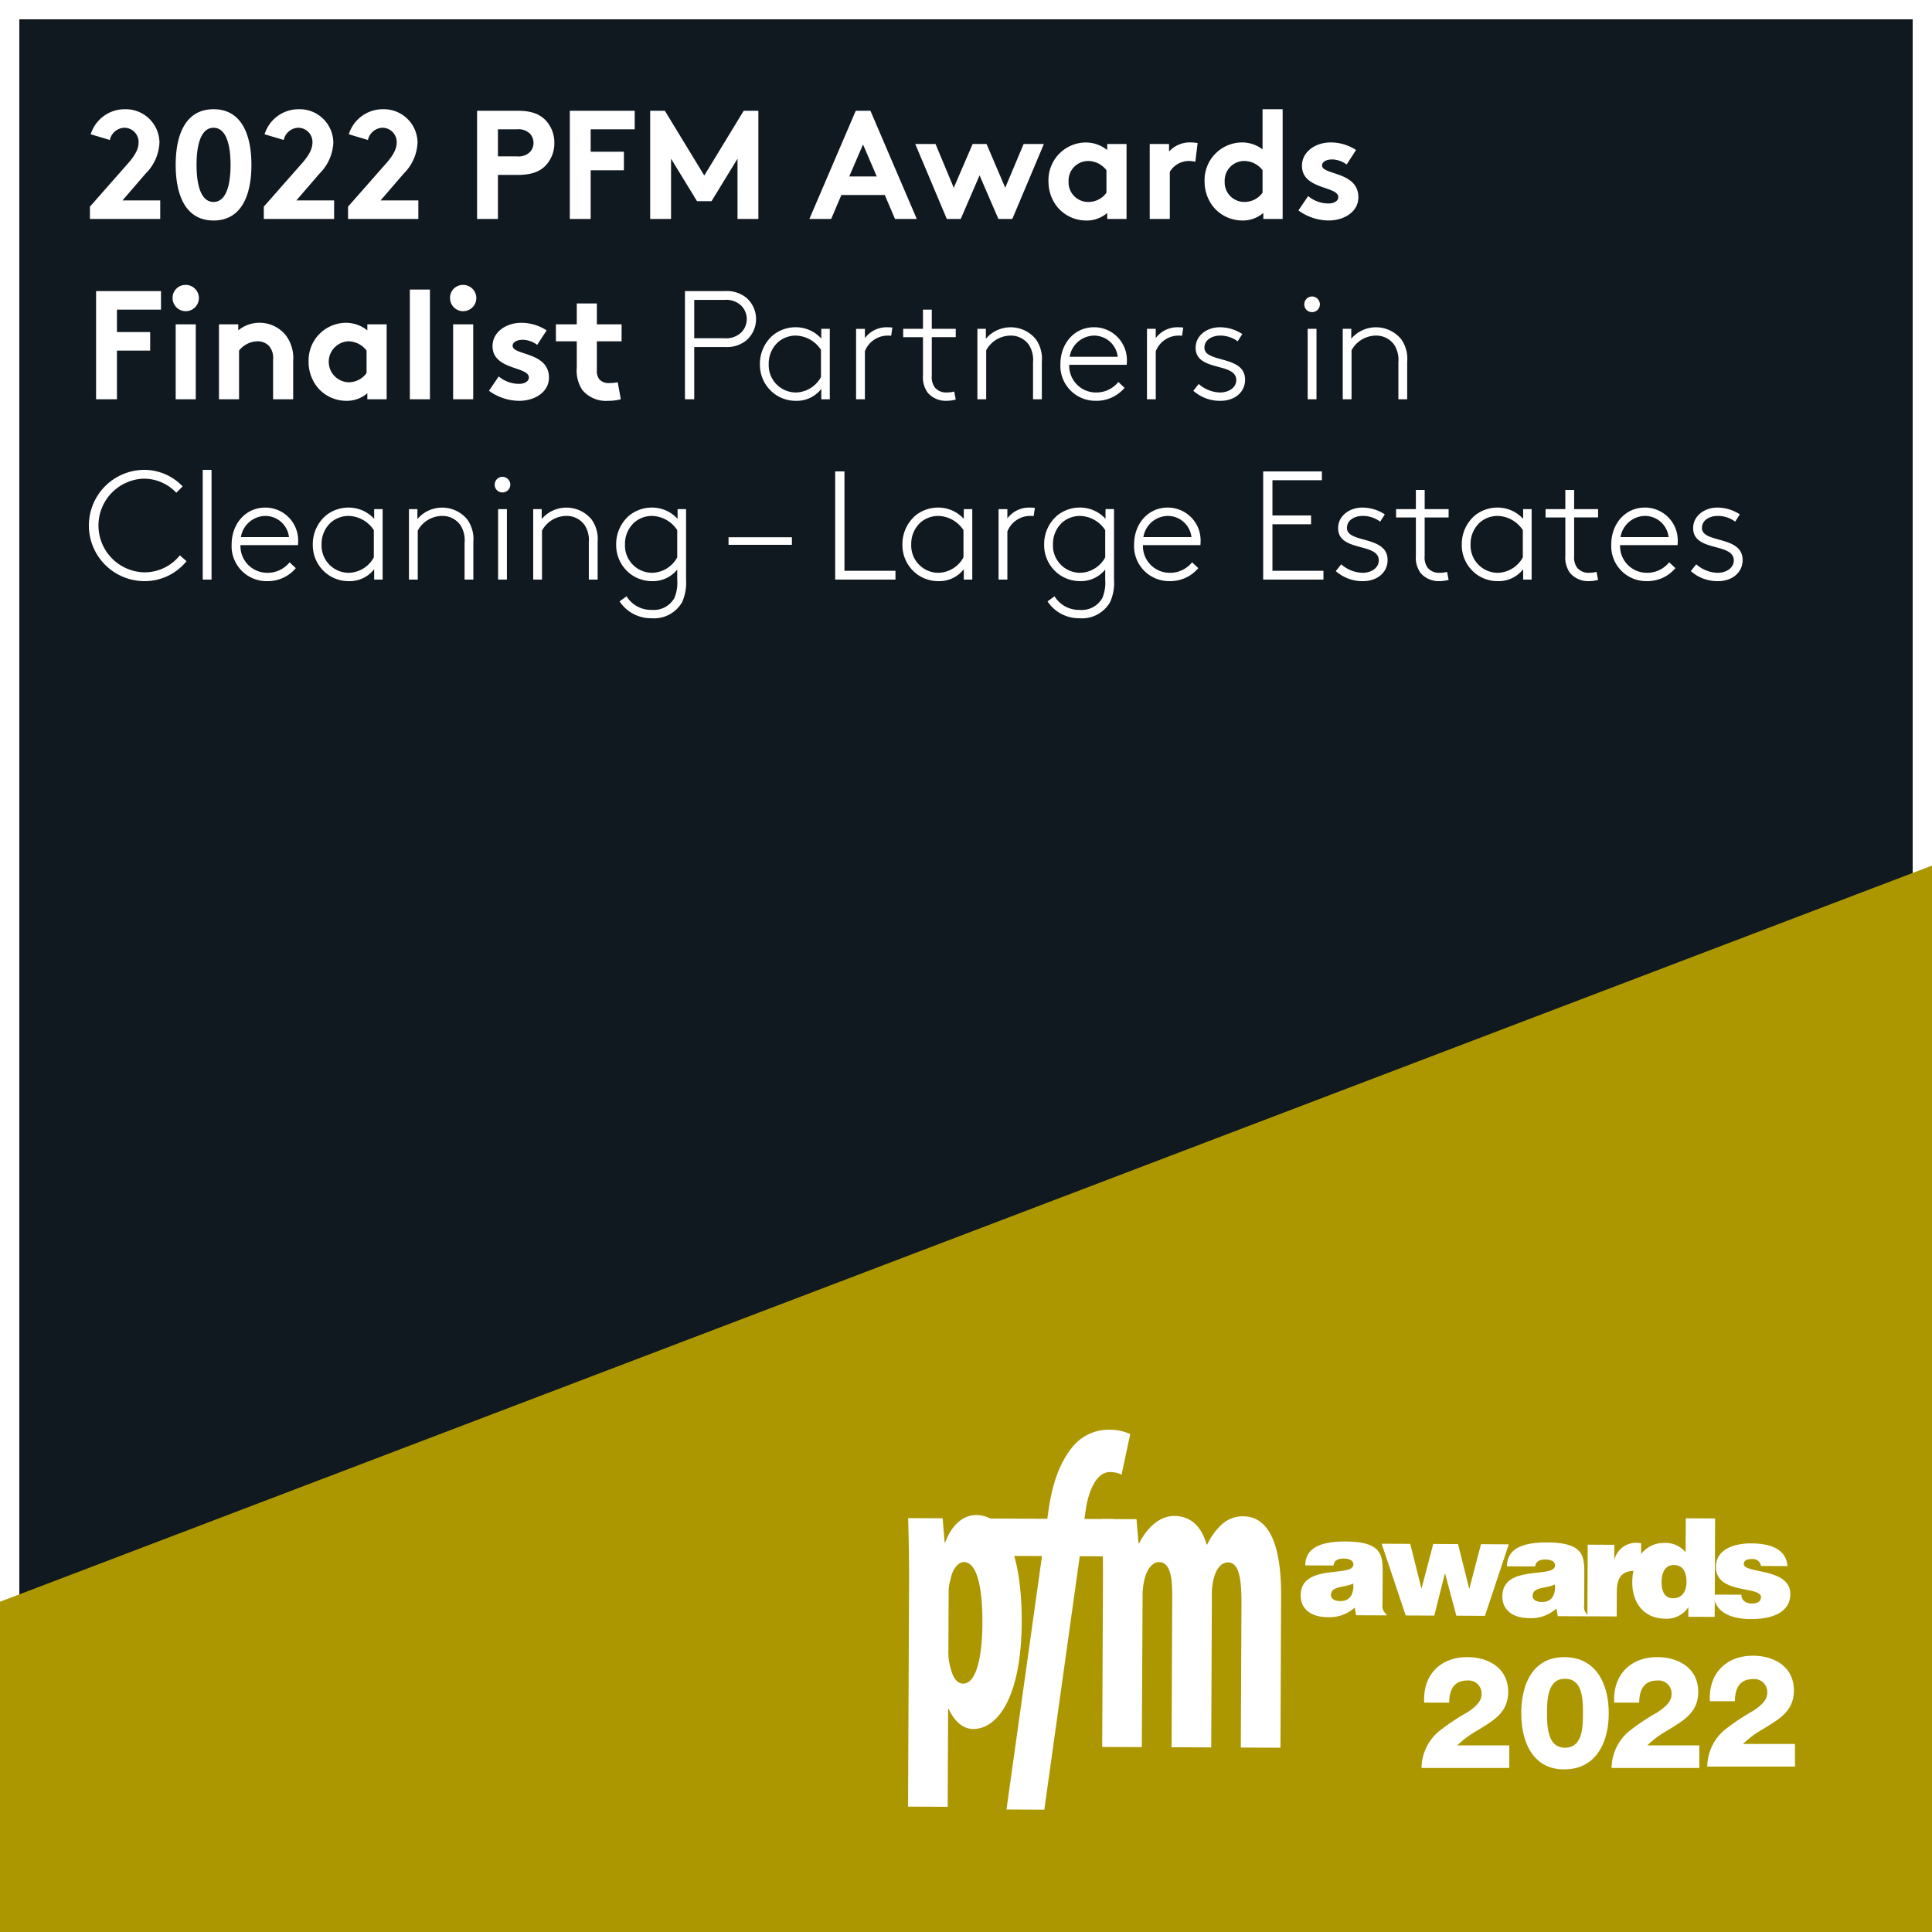 <svg xmlns="http://www.w3.org/2000/svg" xmlns:xlink="http://www.w3.org/1999/xlink" width="300" height="300" viewBox="0 0 300 300">
  <rect x="0" y="0" width="300" height="300" fill="#333333" stroke="none"/>
  <defs>
    <clipPath id="clip-path">
      <rect id="Rectangle_5" data-name="Rectangle 5" width="137.726" height="59.006" transform="translate(0 0)" fill="none"/>
    </clipPath>
    <clipPath id="clip-Awards_finalist_PFM_1_1">
      <rect width="300" height="300"/>
    </clipPath>
  </defs>
  <g id="Awards_finalist_PFM_1_1" data-name="Awards finalist PFM 1 – 1" clip-path="url(#clip-Awards_finalist_PFM_1_1)">
    <rect width="300" height="300" fill="#fff"/>
    <path id="Path_1077" data-name="Path 1077" d="M9,210.937H309v-300H9Z" transform="translate(-9 89.063)" fill="#101820" stroke="#fff" stroke-width="6"/>
    <g id="Group_668" data-name="Group 668" transform="translate(0 134.407)">
      <path id="Path_1049" data-name="Path 1049" d="M0,79.341v52.364H300V-34.969Z" transform="translate(0 34.969)" fill="#ac9700"/>
    </g>
    <path id="Path_1804" data-name="Path 1804" d="M4.056,10.736a2.39,2.39,0,0,1,2.28-1.9A2.222,2.222,0,0,1,8.52,11.1c0,.864-.36,1.824-1.656,3.288l-5.9,6.7V23H11.88V20.12H6.024L9.6,15.968a7.227,7.227,0,0,0,2.16-4.824A5.235,5.235,0,0,0,6.384,5.96a5.524,5.524,0,0,0-5.3,3.888ZM22.8,14.6c0,3.168-.7,5.76-2.64,5.76s-2.64-2.592-2.64-5.76.7-5.76,2.64-5.76S22.8,11.432,22.8,14.6Zm-8.52,0c0,4.776,1.584,8.64,5.88,8.64s5.88-3.864,5.88-8.64-1.584-8.64-5.88-8.64S14.28,9.824,14.28,14.6Zm16.776-3.864a2.39,2.39,0,0,1,2.28-1.9A2.222,2.222,0,0,1,35.52,11.1c0,.864-.36,1.824-1.656,3.288l-5.9,6.7V23H38.88V20.12H33.024L36.6,15.968a7.227,7.227,0,0,0,2.16-4.824A5.235,5.235,0,0,0,33.384,5.96a5.524,5.524,0,0,0-5.3,3.888Zm13.08,0a2.39,2.39,0,0,1,2.28-1.9A2.222,2.222,0,0,1,48.6,11.1c0,.864-.36,1.824-1.656,3.288l-5.9,6.7V23H51.96V20.12H46.1l3.576-4.152a7.227,7.227,0,0,0,2.16-4.824A5.235,5.235,0,0,0,46.464,5.96a5.524,5.524,0,0,0-5.3,3.888ZM67.392,16.16c2.16,0,3.456-.528,4.368-1.488a5.05,5.05,0,0,0,1.32-3.48,5.05,5.05,0,0,0-1.32-3.48C70.824,6.728,69.552,6.2,67.392,6.2H61.08V23h3.24V16.16ZM64.32,13.28V9.08h2.928a2.538,2.538,0,0,1,2.04.672,2.074,2.074,0,0,1,.552,1.44,2.016,2.016,0,0,1-.552,1.416,2.538,2.538,0,0,1-2.04.672Zm21.24-4.2V6.2H75.48V23h3.24V15.44h5.16V12.56H78.72V9.08ZM90.24,6.2H87.96V23H91.2V13.64l4.032,6.6h2.256l4.032-6.6V23h3.24V6.2h-2.28L96.36,16.256ZM116.064,23l1.584-3.72h6.744L125.976,23h3.384l-7.2-16.8h-2.28L112.68,23Zm4.944-11.568,2.136,4.968h-4.272Zm18.1,4.8L142.032,23h2.16l4.9-11.64h-3.144l-2.856,6.792-2.9-6.792h-2.16L135.1,18.152l-2.832-6.792H129.12l4.9,11.64h2.16Zm19.7,2.688A3.409,3.409,0,0,1,156,20.36a3.042,3.042,0,0,1-3.072-3.168,3.044,3.044,0,0,1,3-3.192,3.579,3.579,0,0,1,2.88,1.44Zm3.12-7.56h-3V12.3a5.333,5.333,0,0,0-3.408-1.176,5.843,5.843,0,0,0-5.712,6.072,6.247,6.247,0,0,0,1.488,4.08,5.852,5.852,0,0,0,4.392,1.968,4.867,4.867,0,0,0,3.24-1.176V23h3Zm11.04-.144a6.357,6.357,0,0,0-1.056-.1,4.357,4.357,0,0,0-3.384,1.416V11.36h-3V23h3.12V15.68A3.454,3.454,0,0,1,171.48,14a4.339,4.339,0,0,1,1.128.12Zm10.08,7.7a3.409,3.409,0,0,1-2.808,1.44,3.042,3.042,0,0,1-3.072-3.168,3.044,3.044,0,0,1,3-3.192,3.579,3.579,0,0,1,2.88,1.44Zm3.12,4.08V5.96h-3.12V12.2a5.159,5.159,0,0,0-3.288-1.08,5.843,5.843,0,0,0-5.712,6.072,6.247,6.247,0,0,0,1.488,4.08,5.852,5.852,0,0,0,4.392,1.968,4.867,4.867,0,0,0,3.24-1.176V23Zm2.448-1.32a8.051,8.051,0,0,0,4.68,1.56c2.448,0,4.632-1.368,4.632-3.6,0-4.032-5.64-3.432-5.64-4.944,0-.6.72-.936,1.584-.936a3.925,3.925,0,0,1,2.232.792l1.464-2.256a7.22,7.22,0,0,0-3.936-1.176c-2.3,0-4.464,1.392-4.464,3.624,0,3.744,5.64,3.12,5.64,4.872,0,.576-.648.984-1.488.984a4.9,4.9,0,0,1-3.192-1.152ZM12,37.08V34.2H1.92V51H5.16V43.44h5.16V40.56H5.16V37.08Zm5.4,2.28H14.28V51H17.4Zm-3.6-4.128a2.041,2.041,0,1,0,2.04-1.992A2,2,0,0,0,13.8,35.232ZM24.12,51V43.44A3.716,3.716,0,0,1,26.952,42a2.453,2.453,0,0,1,1.752.648,2.813,2.813,0,0,1,.7,2.184V51h3.12V45.072a5.871,5.871,0,0,0-1.2-4.08,5.244,5.244,0,0,0-4.032-1.872A5.134,5.134,0,0,0,24,40.3V39.36H21V51Zm19.8-4.08a3.409,3.409,0,0,1-2.808,1.44A3.184,3.184,0,0,1,41.04,42a3.579,3.579,0,0,1,2.88,1.44Zm3.12-7.56h-3V40.3a5.332,5.332,0,0,0-3.408-1.176,5.843,5.843,0,0,0-5.712,6.072,6.247,6.247,0,0,0,1.488,4.08A5.852,5.852,0,0,0,40.8,51.24a4.867,4.867,0,0,0,3.24-1.176V51h3Zm6.72-5.4H50.64V51h3.12Zm6.72,5.4H57.36V51h3.12Zm-3.6-4.128a2.041,2.041,0,1,0,2.04-1.992A2,2,0,0,0,56.88,35.232ZM62.928,49.68a8.051,8.051,0,0,0,4.68,1.56c2.448,0,4.632-1.368,4.632-3.6,0-4.032-5.64-3.432-5.64-4.944,0-.6.72-.936,1.584-.936a3.925,3.925,0,0,1,2.232.792L71.88,40.3a7.22,7.22,0,0,0-3.936-1.176c-2.3,0-4.464,1.392-4.464,3.624,0,3.744,5.64,3.12,5.64,4.872,0,.576-.648.984-1.488.984a4.9,4.9,0,0,1-3.192-1.152ZM82.92,48.36a7.6,7.6,0,0,1-1.272.12,1.977,1.977,0,0,1-1.584-.576,2.142,2.142,0,0,1-.384-1.464V42h3.84V39.36H79.68V36.12H76.56v3.24H73.32V42h3.24v4.08a5.462,5.462,0,0,0,.864,3.48,4.794,4.794,0,0,0,4.032,1.68A7.682,7.682,0,0,0,83.4,51Zm16.656-5.472a4.843,4.843,0,0,0,3.288-1.008,4.391,4.391,0,0,0,0-6.672A4.843,4.843,0,0,0,99.576,34.2H93.36V51H94.8V42.888ZM94.8,41.52V35.568h4.7a3.359,3.359,0,0,1,2.592.888,2.955,2.955,0,0,1,0,4.176,3.359,3.359,0,0,1-2.592.888ZM115.848,51V40.056h-1.32v1.512a5.328,5.328,0,0,0-4.008-1.752,5.571,5.571,0,0,0-3.48,1.224A5.841,5.841,0,0,0,105,45.528a5.622,5.622,0,0,0,2.328,4.68,5.557,5.557,0,0,0,3.264,1.032,4.822,4.822,0,0,0,3.936-1.848V51Zm-1.368-3.456a4.545,4.545,0,0,1-3.912,2.4,4.23,4.23,0,0,1-4.2-4.416,4.474,4.474,0,0,1,1.536-3.48,4.228,4.228,0,0,1,2.64-.936,4.814,4.814,0,0,1,3.936,2.208Zm11.088-7.68c-.144-.024-.624-.048-.816-.048A4.2,4.2,0,0,0,121.3,41.5v-1.44h-1.368V51H121.3V43.536a3.812,3.812,0,0,1,3.432-2.424c.072,0,.5,0,.648.024Zm9.84.192h-3.72V37.08H130.32v2.976h-3.072v1.3h3.072V47.3a4.041,4.041,0,0,0,.744,2.688,3.679,3.679,0,0,0,2.928,1.248,5.313,5.313,0,0,0,1.416-.192l-.24-1.248a4.354,4.354,0,0,1-1.176.144,2.242,2.242,0,0,1-1.824-.768,2.68,2.68,0,0,1-.48-1.824v-6h3.72Zm4.68,0h-1.32V51h1.368V43.392a4.337,4.337,0,0,1,3.792-2.28,3.4,3.4,0,0,1,2.856,1.464,4.336,4.336,0,0,1,.624,2.688V51h1.368V45.168a5.238,5.238,0,0,0-.936-3.5,5.052,5.052,0,0,0-7.752-.072Zm16.8,1.056A3.7,3.7,0,0,1,160.56,44.4H153.1A3.9,3.9,0,0,1,156.888,41.112Zm3.768,7.2a4.373,4.373,0,0,1-3.5,1.632,4.151,4.151,0,0,1-4.128-4.3h8.928a4.136,4.136,0,0,0,.024-.48,5.1,5.1,0,0,0-5.088-5.352c-3.1,0-5.232,2.568-5.232,5.712a5.432,5.432,0,0,0,5.5,5.712,5.674,5.674,0,0,0,4.464-2.016Zm10.08-8.448c-.144-.024-.624-.048-.816-.048a4.2,4.2,0,0,0-3.456,1.68v-1.44H165.1V51h1.368V43.536a3.812,3.812,0,0,1,3.432-2.424c.072,0,.5,0,.648.024Zm1.56,9.816a6.206,6.206,0,0,0,4.248,1.56c2.064,0,3.792-1.248,3.792-3.288,0-3.84-6.312-2.544-6.312-4.968,0-1.272,1.272-1.872,2.424-1.872a4.5,4.5,0,0,1,2.736.888l.72-1.128a6.342,6.342,0,0,0-3.528-1.056c-1.848,0-3.72,1.2-3.72,3.192,0,3.744,6.312,2.208,6.312,5.016,0,1.152-1.152,1.92-2.52,1.92a5.188,5.188,0,0,1-3.312-1.32ZM190.056,51h1.368V40.056h-1.368Zm-.528-14.736a1.188,1.188,0,0,0,1.2,1.2,1.209,1.209,0,0,0,1.224-1.2,1.229,1.229,0,0,0-1.224-1.224A1.209,1.209,0,0,0,189.528,36.264Zm7.3,3.792H195.5V51h1.368V43.392a4.337,4.337,0,0,1,3.792-2.28,3.4,3.4,0,0,1,2.856,1.464,4.336,4.336,0,0,1,.624,2.688V51h1.368V45.168a5.238,5.238,0,0,0-.936-3.5,5.052,5.052,0,0,0-7.752-.072ZM14.928,75.232a7.005,7.005,0,0,1-5.52,2.64,7.276,7.276,0,0,1-.144-14.544,6.924,6.924,0,0,1,5.112,2.184l.984-.984a8.245,8.245,0,0,0-6.1-2.568A8.641,8.641,0,0,0,9.48,79.24a8.345,8.345,0,0,0,6.48-3.1ZM18.48,79h1.368V61.96H18.48Zm9.72-9.888A3.7,3.7,0,0,1,31.872,72.4H24.408A3.9,3.9,0,0,1,28.2,69.112Zm3.768,7.2a4.373,4.373,0,0,1-3.5,1.632,4.151,4.151,0,0,1-4.128-4.3h8.928a4.133,4.133,0,0,0,.024-.48A5.1,5.1,0,0,0,28.2,67.816c-3.1,0-5.232,2.568-5.232,5.712a5.432,5.432,0,0,0,5.5,5.712,5.674,5.674,0,0,0,4.464-2.016ZM46.416,79V68.056H45.1v1.512a5.328,5.328,0,0,0-4.008-1.752,5.571,5.571,0,0,0-3.48,1.224,5.841,5.841,0,0,0-2.04,4.488,5.622,5.622,0,0,0,2.328,4.68A5.557,5.557,0,0,0,41.16,79.24,4.822,4.822,0,0,0,45.1,77.392V79Zm-1.368-3.456a4.545,4.545,0,0,1-3.912,2.4,4.23,4.23,0,0,1-4.2-4.416,4.474,4.474,0,0,1,1.536-3.48,4.228,4.228,0,0,1,2.64-.936,4.814,4.814,0,0,1,3.936,2.208Zm6.768-7.488H50.5V79h1.368V71.392a4.337,4.337,0,0,1,3.792-2.28,3.4,3.4,0,0,1,2.856,1.464,4.335,4.335,0,0,1,.624,2.688V79H60.5V73.168a5.238,5.238,0,0,0-.936-3.5,5.052,5.052,0,0,0-7.752-.072ZM64.344,79h1.368V68.056H64.344Zm-.528-14.736a1.188,1.188,0,0,0,1.2,1.2,1.209,1.209,0,0,0,1.224-1.2,1.229,1.229,0,0,0-1.224-1.224A1.209,1.209,0,0,0,63.816,64.264Zm7.3,3.792h-1.32V79H71.16V71.392a4.337,4.337,0,0,1,3.792-2.28,3.4,3.4,0,0,1,2.856,1.464,4.335,4.335,0,0,1,.624,2.688V79H79.8V73.168a5.238,5.238,0,0,0-.936-3.5,5.052,5.052,0,0,0-7.752-.072Zm22.416,10.9v-10.9h-1.32v1.512A5.328,5.328,0,0,0,88.2,67.816a5.571,5.571,0,0,0-3.48,1.224,5.841,5.841,0,0,0-2.04,4.488,5.622,5.622,0,0,0,2.328,4.68,5.557,5.557,0,0,0,3.264,1.032,4.829,4.829,0,0,0,3.888-1.8V79a6.171,6.171,0,0,1-.432,2.832A3.657,3.657,0,0,1,88.2,83.7a4.449,4.449,0,0,1-3.912-2.112l-1.08.792A5.822,5.822,0,0,0,88.176,85a5.011,5.011,0,0,0,4.752-2.52A7.4,7.4,0,0,0,93.528,78.952ZM92.16,75.544a4.545,4.545,0,0,1-3.912,2.4,4.23,4.23,0,0,1-4.2-4.416,4.474,4.474,0,0,1,1.536-3.48,4.228,4.228,0,0,1,2.64-.936A4.814,4.814,0,0,1,92.16,71.32Zm7.968-3.12V73.6h9.84V72.424Zm18-10.224h-1.44V79h9.36V77.632h-7.92ZM137.976,79V68.056h-1.32v1.512a5.328,5.328,0,0,0-4.008-1.752,5.571,5.571,0,0,0-3.48,1.224,5.841,5.841,0,0,0-2.04,4.488,5.622,5.622,0,0,0,2.328,4.68,5.557,5.557,0,0,0,3.264,1.032,4.822,4.822,0,0,0,3.936-1.848V79Zm-1.368-3.456a4.545,4.545,0,0,1-3.912,2.4,4.23,4.23,0,0,1-4.2-4.416,4.474,4.474,0,0,1,1.536-3.48,4.228,4.228,0,0,1,2.64-.936,4.814,4.814,0,0,1,3.936,2.208Zm11.088-7.68c-.144-.024-.624-.048-.816-.048a4.2,4.2,0,0,0-3.456,1.68v-1.44h-1.368V79h1.368V71.536a3.812,3.812,0,0,1,3.432-2.424c.072,0,.5,0,.648.024Zm12.288,11.088v-10.9h-1.32v1.512a5.328,5.328,0,0,0-4.008-1.752,5.571,5.571,0,0,0-3.48,1.224,5.841,5.841,0,0,0-2.04,4.488,5.622,5.622,0,0,0,2.328,4.68,5.557,5.557,0,0,0,3.264,1.032,4.829,4.829,0,0,0,3.888-1.8V79a6.171,6.171,0,0,1-.432,2.832,3.657,3.657,0,0,1-3.528,1.872,4.449,4.449,0,0,1-3.912-2.112l-1.08.792A5.822,5.822,0,0,0,154.632,85a5.011,5.011,0,0,0,4.752-2.52A7.4,7.4,0,0,0,159.984,78.952Zm-1.368-3.408a4.545,4.545,0,0,1-3.912,2.4,4.23,4.23,0,0,1-4.2-4.416,4.474,4.474,0,0,1,1.536-3.48,4.228,4.228,0,0,1,2.64-.936,4.814,4.814,0,0,1,3.936,2.208Zm9.72-6.432a3.7,3.7,0,0,1,3.672,3.288h-7.464A3.9,3.9,0,0,1,168.336,69.112Zm3.768,7.2a4.373,4.373,0,0,1-3.5,1.632,4.151,4.151,0,0,1-4.128-4.3H173.4a4.136,4.136,0,0,0,.024-.48,5.1,5.1,0,0,0-5.088-5.352c-3.1,0-5.232,2.568-5.232,5.712a5.432,5.432,0,0,0,5.5,5.712,5.674,5.674,0,0,0,4.464-2.016Zm20.16-12.744V62.2h-9.12V79h9.36V77.632h-7.92V70.408h6V69.04h-6V63.568Zm2.16,14.112a6.206,6.206,0,0,0,4.248,1.56c2.064,0,3.792-1.248,3.792-3.288,0-3.84-6.312-2.544-6.312-4.968,0-1.272,1.272-1.872,2.424-1.872a4.5,4.5,0,0,1,2.736.888l.72-1.128a6.342,6.342,0,0,0-3.528-1.056c-1.848,0-3.72,1.2-3.72,3.192,0,3.744,6.312,2.208,6.312,5.016,0,1.152-1.152,1.92-2.52,1.92a5.188,5.188,0,0,1-3.312-1.32Zm17.52-9.624h-3.72V65.08h-1.368v2.976h-3.072v1.3h3.072V75.3a4.041,4.041,0,0,0,.744,2.688,3.679,3.679,0,0,0,2.928,1.248,5.313,5.313,0,0,0,1.416-.192L211.7,77.8a4.354,4.354,0,0,1-1.176.144,2.242,2.242,0,0,1-1.824-.768,2.68,2.68,0,0,1-.48-1.824v-6h3.72ZM224.832,79V68.056h-1.32v1.512a5.328,5.328,0,0,0-4.008-1.752,5.571,5.571,0,0,0-3.48,1.224,5.841,5.841,0,0,0-2.04,4.488,5.622,5.622,0,0,0,2.328,4.68,5.557,5.557,0,0,0,3.264,1.032,4.822,4.822,0,0,0,3.936-1.848V79Zm-1.368-3.456a4.545,4.545,0,0,1-3.912,2.4,4.23,4.23,0,0,1-4.2-4.416,4.474,4.474,0,0,1,1.536-3.48,4.228,4.228,0,0,1,2.64-.936,4.814,4.814,0,0,1,3.936,2.208Zm11.688-7.488h-3.72V65.08h-1.368v2.976h-3.072v1.3h3.072V75.3a4.041,4.041,0,0,0,.744,2.688,3.679,3.679,0,0,0,2.928,1.248,5.313,5.313,0,0,0,1.416-.192l-.24-1.248a4.354,4.354,0,0,1-1.176.144,2.242,2.242,0,0,1-1.824-.768,2.68,2.68,0,0,1-.48-1.824v-6h3.72Zm7.272,1.056A3.7,3.7,0,0,1,246.1,72.4h-7.464A3.9,3.9,0,0,1,242.424,69.112Zm3.768,7.2a4.373,4.373,0,0,1-3.5,1.632,4.151,4.151,0,0,1-4.128-4.3h8.928a4.136,4.136,0,0,0,.024-.48,5.1,5.1,0,0,0-5.088-5.352c-3.1,0-5.232,2.568-5.232,5.712a5.432,5.432,0,0,0,5.5,5.712,5.674,5.674,0,0,0,4.464-2.016Zm3.36,1.368a6.206,6.206,0,0,0,4.248,1.56c2.064,0,3.792-1.248,3.792-3.288,0-3.84-6.312-2.544-6.312-4.968,0-1.272,1.272-1.872,2.424-1.872A4.5,4.5,0,0,1,256.44,70l.72-1.128a6.342,6.342,0,0,0-3.528-1.056c-1.848,0-3.72,1.2-3.72,3.192,0,3.744,6.312,2.208,6.312,5.016,0,1.152-1.152,1.92-2.52,1.92a5.188,5.188,0,0,1-3.312-1.32Z" transform="translate(13 11)" fill="#fff"/>
    <g id="Group_1336" data-name="Group 1336" transform="translate(141 222)">
      <g id="Group_1333" data-name="Group 1333">
        <g id="Group_1332" data-name="Group 1332" clip-path="url(#clip-path)">
          <path id="Path_1782" data-name="Path 1782" d="M15.286,58.976,20.8,19.622,10.8,19.576l.778-5.786,10.043.047.192-1.315c.535-3.812,1.584-7.1,3.522-9.587A7.277,7.277,0,0,1,31.176,0,7.947,7.947,0,0,1,34.5.676L33.158,6.984a3.965,3.965,0,0,0-1.829-.4c-2.114-.011-3.35,3.076-3.738,5.9l-.2,1.381,4.463.018-.825,5.786-4.368-.021-5.5,39.358Z" fill="#fff"/>
          <path id="Path_1783" data-name="Path 1783" d="M.16,23.935c.018-3.88-.061-7.1-.142-10.2l5.356.024.309,3.752h.095c.952-2.628,2.7-4.265,4.858-4.254,5.027.024,7.059,7.729,7.017,16.607-.05,11.447-3.645,16.63-7.544,16.611-1.879-.008-3.139-1.658-3.791-3.108H6.223L6.16,58.559,0,58.532ZM6.266,34.223a8.7,8.7,0,0,0,.316,2.7c.461,1.974,1.257,2.5,1.961,2.507,2.162.011,2.981-4.457,3.005-9.458.026-6.115-1.039-9.41-2.871-9.418-.941,0-1.837,1.242-2.08,2.689a7.217,7.217,0,0,0-.293,2.3Z" fill="#fff"/>
          <path id="Path_1784" data-name="Path 1784" d="M30.268,23.55c.016-3.489-.063-6.581-.145-9.673l5.355.023.312,3.75h.095c1.186-2.362,3.121-4.26,5.47-4.249,2.583.012,4.223,1.664,5.006,4.429h.1a9.967,9.967,0,0,1,2.361-3.21,4.868,4.868,0,0,1,3.2-1.17c4.133.018,5.944,4.631,5.907,12.326l-.1,23.613-6.155-.029.1-22.166c.018-3.617-.25-6.577-2.082-6.585-1.078,0-1.93,1.041-2.314,2.884a9.92,9.92,0,0,0-.2,2.3l-.1,23.545-6.155-.029.1-23.347c.011-2.367-.116-5.4-2.043-5.4-.938,0-1.882.912-2.314,2.884a10.639,10.639,0,0,0-.245,2.433L36.3,49.288l-6.152-.026Z" fill="#fff"/>
          <path id="Path_1785" data-name="Path 1785" d="M69.575,28.816l-.213-1.189a5.843,5.843,0,0,1-4.318,1.482c-2.167-.011-4.088-1.06-4.078-3.374.024-5.051,8.177-2.723,8.185-4.8,0-.807-1-.915-1.484-.92-.633,0-1.489.121-1.6,1.075l-4.379-.016c.011-2.357,1.744-3.73,6.274-3.709,5.43.027,5.749,1.98,5.736,4.634l-.024,5.2a1.431,1.431,0,0,0,.606,1.426v.211Zm-.437-4.929c-1.492.7-3.461.348-3.466,1.79,0,.554.543.938,1.439.941,1.6.008,2.13-1.2,2.027-2.731" fill="#fff"/>
        </g>
      </g>
      <path id="Path_1786" data-name="Path 1786" d="M87.124,24.651h.045l1.8-6.872,4.312.021-3.7,11.108-4.442-.021-1.741-6.524h-.046L81.72,28.871l-4.442-.021L73.543,17.71l4.442.018,1.721,6.888h.042l1.806-6.873,3.851.02Z" fill="#fff"/>
      <g id="Group_1335" data-name="Group 1335">
        <g id="Group_1334" data-name="Group 1334" clip-path="url(#clip-path)">
          <path id="Path_1787" data-name="Path 1787" d="M100.892,28.958l-.213-1.189a5.851,5.851,0,0,1-4.318,1.49c-2.167-.006-4.089-1.063-4.078-3.377.024-5.051,8.177-2.72,8.185-4.8,0-.809-1-.917-1.484-.92-.635,0-1.489.119-1.6,1.075L93,21.216c.011-2.356,1.744-3.727,6.277-3.706,5.427.024,5.746,1.977,5.735,4.632l-.024,5.2a1.421,1.421,0,0,0,.6,1.426v.211Zm-.437-4.926c-1.492.693-3.458.345-3.466,1.79,0,.551.543.936,1.442.938,1.6.008,2.127-1.2,2.024-2.728" fill="#fff"/>
          <path id="Path_1788" data-name="Path 1788" d="M105.538,17.855l4.139.019-.011,2.251h.041a3.442,3.442,0,0,1,3.539-2.552,5.817,5.817,0,0,1,.59.066l-.021,4.415a7.1,7.1,0,0,0-.941-.132c-1.861-.008-2.8.836-2.815,3.237L110.04,29l-4.552-.02Z" fill="#fff"/>
          <path id="Path_1789" data-name="Path 1789" d="M121.163,29.051l.006-1.489a4.009,4.009,0,0,1-3.532,1.79c-3.459-.014-5.2-2.547-5.179-5.69.018-3.7,2.151-6.084,4.887-6.071a4.029,4.029,0,0,1,3.4,1.459l.024-5.288,4.552.021-.067,15.286Zm-.282-5.457c.006-1.232-.423-2.57-1.937-2.578s-1.932,1.392-1.938,2.623c0,1.168.3,2.528,1.785,2.536,1.574.005,2.085-1.286,2.09-2.581" fill="#fff"/>
          <path id="Path_1790" data-name="Path 1790" d="M129.407,25.629a1.212,1.212,0,0,0,.477,1.02,1.884,1.884,0,0,0,1.115.345c.7,0,1.445-.206,1.447-.991.011-1.785-7.022-.393-7-4.7.013-2.844,3.06-3.659,5.443-3.648,2.5.013,5.427.577,5.675,3.53l-4.139-.022a1.151,1.151,0,0,0-.432-.809,1.466,1.466,0,0,0-.921-.276c-.788,0-1.292.227-1.294.778-.005,1.55,7.241.543,7.223,4.7-.011,2.308-1.984,3.871-6.189,3.853-2.625-.013-5.512-.812-5.739-3.8Z" fill="#fff"/>
          <path id="Path_1791" data-name="Path 1791" d="M93.362,52.529V49.021H85.293a14.846,14.846,0,0,1,3.074-2.293c2.486-1.537,4.824-2.755,4.824-6.024,0-3.632-3-5.385-6.361-5.385-4.244,0-6.926,2.849-6.68,7.067h3.873c.026-1.853.635-3.438,2.831-3.438a2.014,2.014,0,0,1,2.2,2.122c0,1.147-.928,1.974-2.219,2.828a33.634,33.634,0,0,0-4.444,2.977,7.532,7.532,0,0,0-2.657,5.654ZM102,49.387c-2.636,0-2.781-3.147-2.781-5.367s.145-5.341,2.781-5.341c2.734,0,2.8,3.121,2.8,5.341s-.071,5.367-2.8,5.367m-.121,3.361c4.974,0,6.922-4.191,6.922-8.728s-1.948-8.7-6.922-8.7c-4.829,0-6.656,4.165-6.656,8.7s1.827,8.728,6.656,8.728m20.99-.219V49.021h-8.069a14.846,14.846,0,0,1,3.074-2.293c2.486-1.537,4.826-2.755,4.826-6.023,0-3.632-3-5.385-6.363-5.385-4.244,0-6.925,2.849-6.68,7.067h3.875c.024-1.853.633-3.437,2.828-3.437a2.014,2.014,0,0,1,2.2,2.122c0,1.147-.928,1.974-2.219,2.828a33.673,33.673,0,0,0-4.439,2.976,7.527,7.527,0,0,0-2.654,5.654Z" fill="#fff"/>
          <path id="Path_1792" data-name="Path 1792" d="M137.726,52.309V48.8h-8.069a14.847,14.847,0,0,1,3.074-2.293c2.486-1.537,4.826-2.755,4.826-6.023,0-3.632-3-5.385-6.363-5.385-4.244,0-6.925,2.849-6.68,7.067h3.875c.024-1.853.633-3.437,2.828-3.437a2.014,2.014,0,0,1,2.2,2.122c0,1.147-.928,1.974-2.219,2.828a33.673,33.673,0,0,0-4.439,2.976,7.527,7.527,0,0,0-2.654,5.654Z" fill="#fff"/>
        </g>
      </g>
    </g>
  </g>
</svg>
